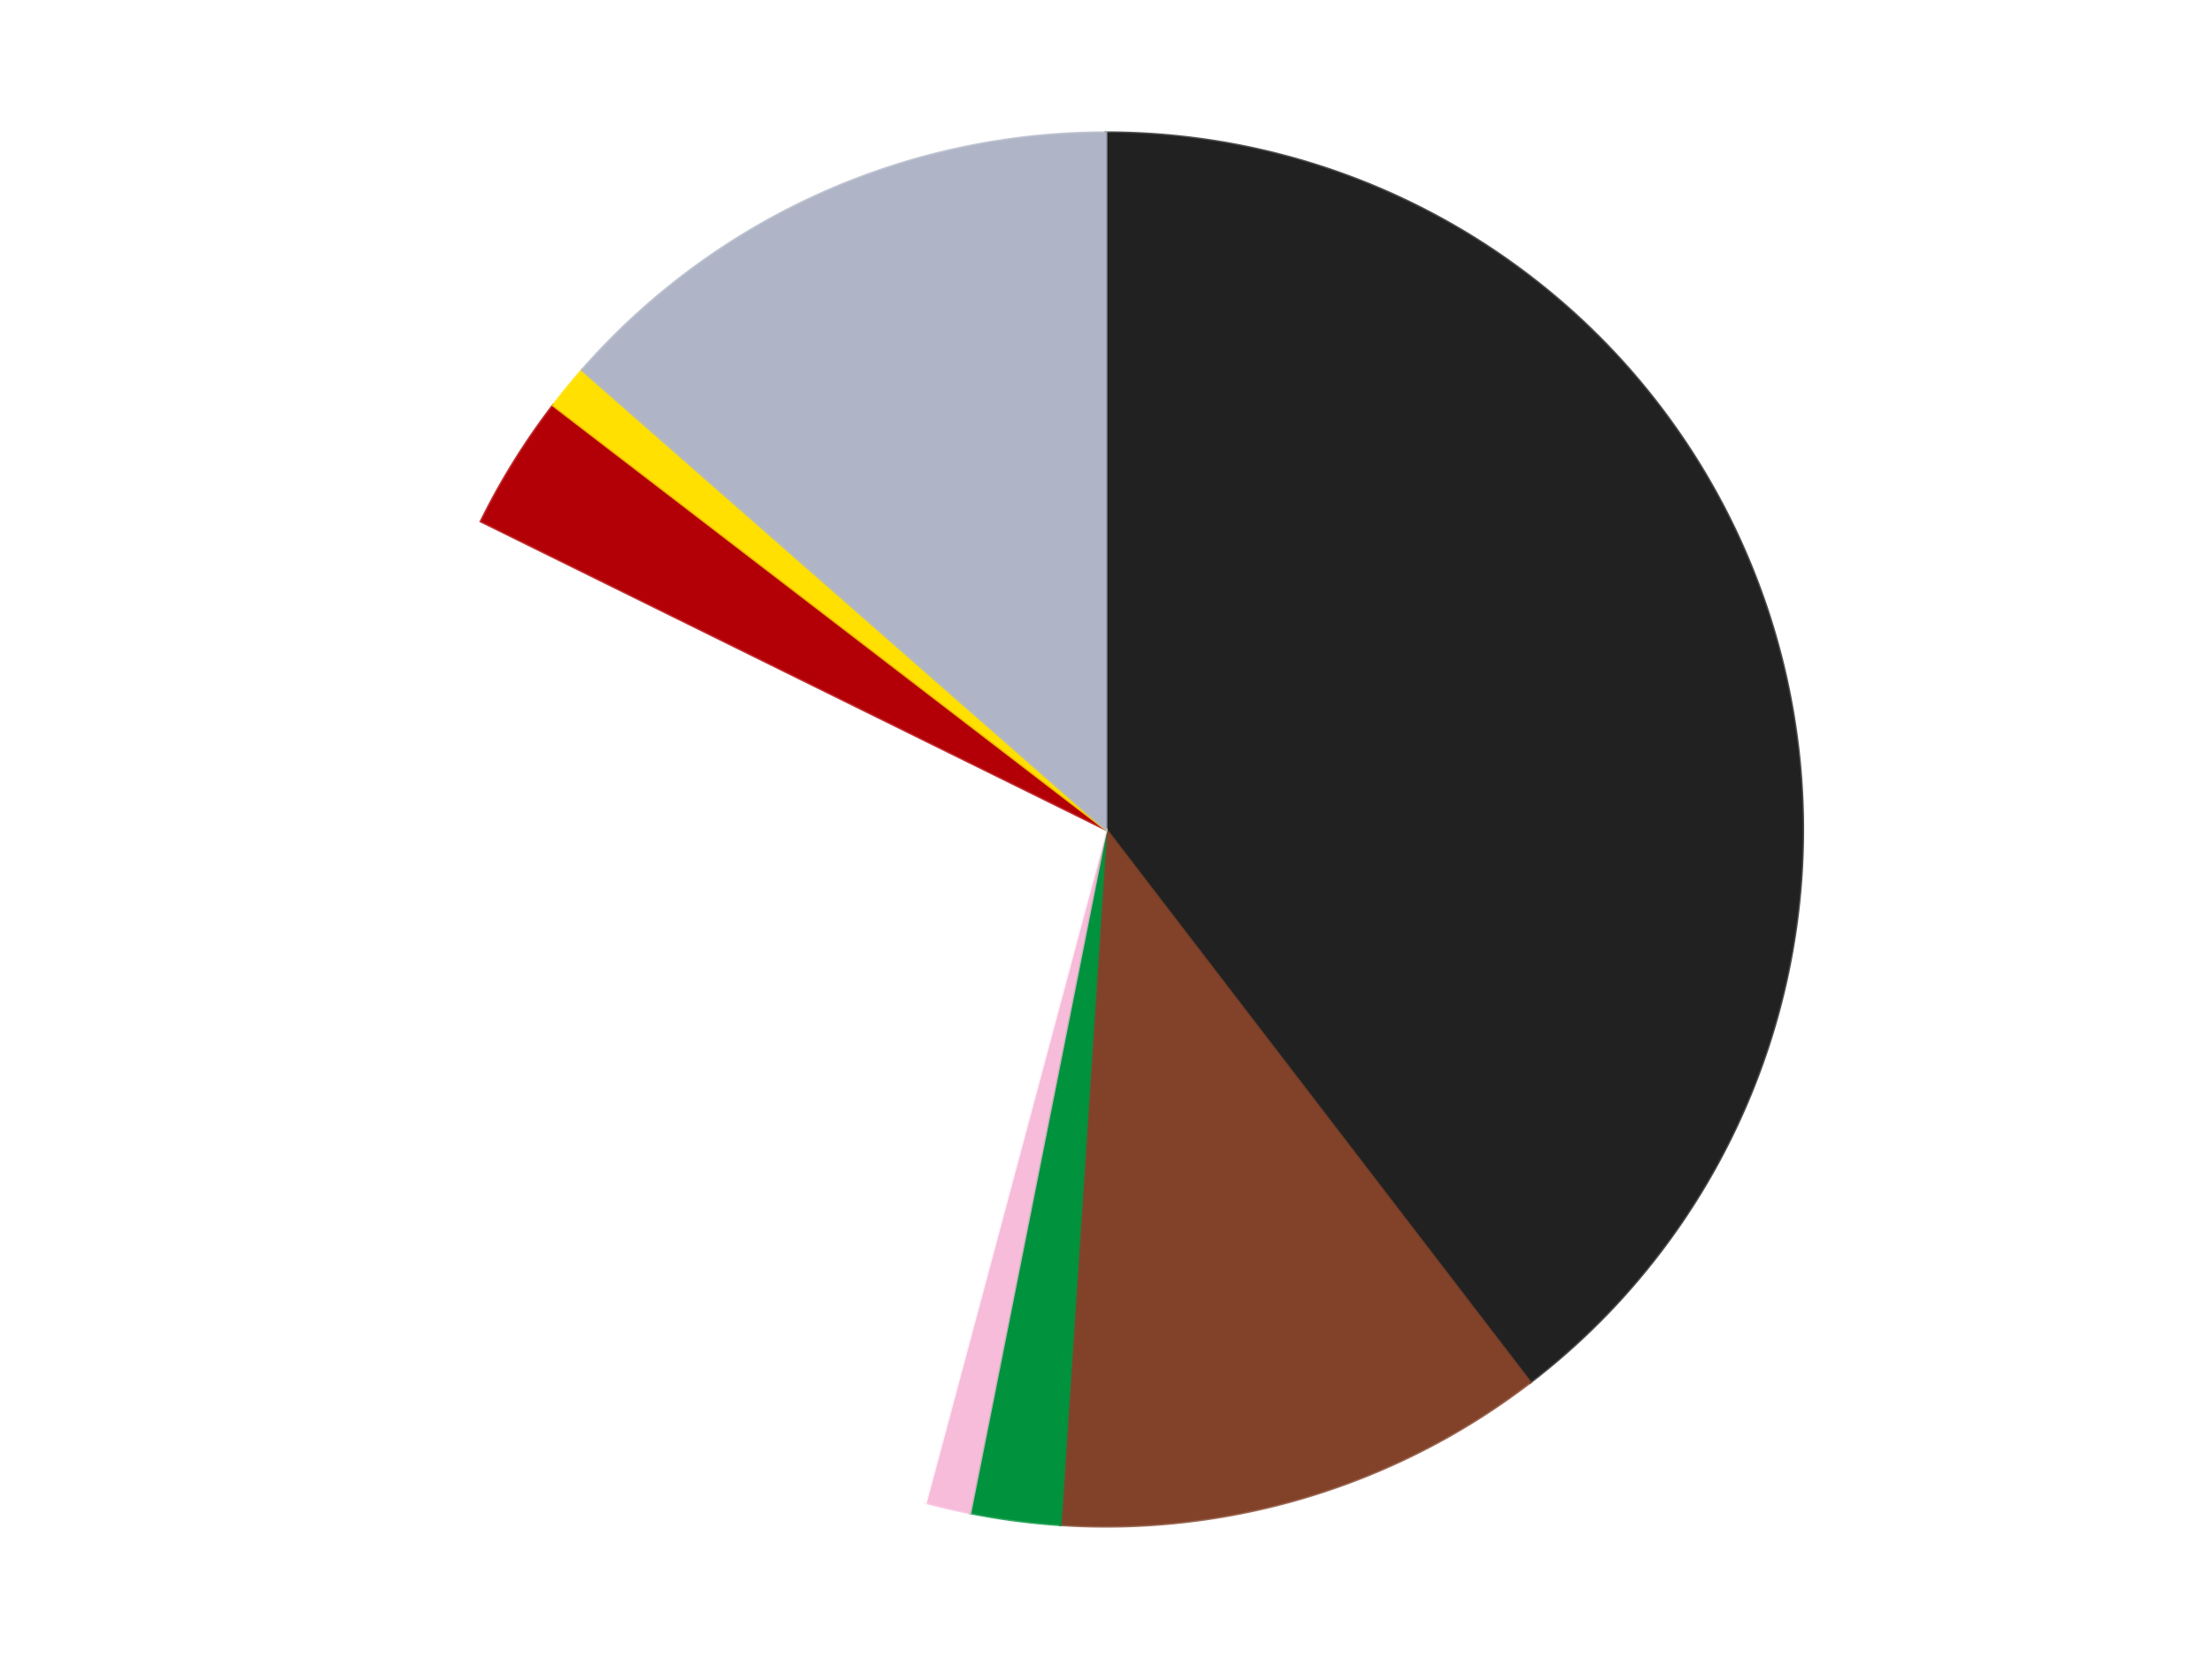 <?xml version='1.0' encoding='utf-8'?>
<svg xmlns="http://www.w3.org/2000/svg" xmlns:xlink="http://www.w3.org/1999/xlink" id="chart-1abdf12e-75b8-4971-982b-71f8695de839" class="pygal-chart" viewBox="0 0 800 600"><!--Generated with pygal 3.0.4 (lxml) ©Kozea 2012-2016 on 2024-07-01--><!--http://pygal.org--><!--http://github.com/Kozea/pygal--><defs><style type="text/css">#chart-1abdf12e-75b8-4971-982b-71f8695de839{-webkit-user-select:none;-webkit-font-smoothing:antialiased;font-family:Consolas,"Liberation Mono",Menlo,Courier,monospace}#chart-1abdf12e-75b8-4971-982b-71f8695de839 .title{font-family:Consolas,"Liberation Mono",Menlo,Courier,monospace;font-size:16px}#chart-1abdf12e-75b8-4971-982b-71f8695de839 .legends .legend text{font-family:Consolas,"Liberation Mono",Menlo,Courier,monospace;font-size:14px}#chart-1abdf12e-75b8-4971-982b-71f8695de839 .axis text{font-family:Consolas,"Liberation Mono",Menlo,Courier,monospace;font-size:10px}#chart-1abdf12e-75b8-4971-982b-71f8695de839 .axis text.major{font-family:Consolas,"Liberation Mono",Menlo,Courier,monospace;font-size:10px}#chart-1abdf12e-75b8-4971-982b-71f8695de839 .text-overlay text.value{font-family:Consolas,"Liberation Mono",Menlo,Courier,monospace;font-size:16px}#chart-1abdf12e-75b8-4971-982b-71f8695de839 .text-overlay text.label{font-family:Consolas,"Liberation Mono",Menlo,Courier,monospace;font-size:10px}#chart-1abdf12e-75b8-4971-982b-71f8695de839 .tooltip{font-family:Consolas,"Liberation Mono",Menlo,Courier,monospace;font-size:14px}#chart-1abdf12e-75b8-4971-982b-71f8695de839 text.no_data{font-family:Consolas,"Liberation Mono",Menlo,Courier,monospace;font-size:64px}
#chart-1abdf12e-75b8-4971-982b-71f8695de839{background-color:transparent}#chart-1abdf12e-75b8-4971-982b-71f8695de839 path,#chart-1abdf12e-75b8-4971-982b-71f8695de839 line,#chart-1abdf12e-75b8-4971-982b-71f8695de839 rect,#chart-1abdf12e-75b8-4971-982b-71f8695de839 circle{-webkit-transition:150ms;-moz-transition:150ms;transition:150ms}#chart-1abdf12e-75b8-4971-982b-71f8695de839 .graph &gt; .background{fill:transparent}#chart-1abdf12e-75b8-4971-982b-71f8695de839 .plot &gt; .background{fill:transparent}#chart-1abdf12e-75b8-4971-982b-71f8695de839 .graph{fill:rgba(0,0,0,.87)}#chart-1abdf12e-75b8-4971-982b-71f8695de839 text.no_data{fill:rgba(0,0,0,1)}#chart-1abdf12e-75b8-4971-982b-71f8695de839 .title{fill:rgba(0,0,0,1)}#chart-1abdf12e-75b8-4971-982b-71f8695de839 .legends .legend text{fill:rgba(0,0,0,.87)}#chart-1abdf12e-75b8-4971-982b-71f8695de839 .legends .legend:hover text{fill:rgba(0,0,0,1)}#chart-1abdf12e-75b8-4971-982b-71f8695de839 .axis .line{stroke:rgba(0,0,0,1)}#chart-1abdf12e-75b8-4971-982b-71f8695de839 .axis .guide.line{stroke:rgba(0,0,0,.54)}#chart-1abdf12e-75b8-4971-982b-71f8695de839 .axis .major.line{stroke:rgba(0,0,0,.87)}#chart-1abdf12e-75b8-4971-982b-71f8695de839 .axis text.major{fill:rgba(0,0,0,1)}#chart-1abdf12e-75b8-4971-982b-71f8695de839 .axis.y .guides:hover .guide.line,#chart-1abdf12e-75b8-4971-982b-71f8695de839 .line-graph .axis.x .guides:hover .guide.line,#chart-1abdf12e-75b8-4971-982b-71f8695de839 .stackedline-graph .axis.x .guides:hover .guide.line,#chart-1abdf12e-75b8-4971-982b-71f8695de839 .xy-graph .axis.x .guides:hover .guide.line{stroke:rgba(0,0,0,1)}#chart-1abdf12e-75b8-4971-982b-71f8695de839 .axis .guides:hover text{fill:rgba(0,0,0,1)}#chart-1abdf12e-75b8-4971-982b-71f8695de839 .reactive{fill-opacity:1.0;stroke-opacity:.8;stroke-width:1}#chart-1abdf12e-75b8-4971-982b-71f8695de839 .ci{stroke:rgba(0,0,0,.87)}#chart-1abdf12e-75b8-4971-982b-71f8695de839 .reactive.active,#chart-1abdf12e-75b8-4971-982b-71f8695de839 .active .reactive{fill-opacity:0.6;stroke-opacity:.9;stroke-width:4}#chart-1abdf12e-75b8-4971-982b-71f8695de839 .ci .reactive.active{stroke-width:1.5}#chart-1abdf12e-75b8-4971-982b-71f8695de839 .series text{fill:rgba(0,0,0,1)}#chart-1abdf12e-75b8-4971-982b-71f8695de839 .tooltip rect{fill:transparent;stroke:rgba(0,0,0,1);-webkit-transition:opacity 150ms;-moz-transition:opacity 150ms;transition:opacity 150ms}#chart-1abdf12e-75b8-4971-982b-71f8695de839 .tooltip .label{fill:rgba(0,0,0,.87)}#chart-1abdf12e-75b8-4971-982b-71f8695de839 .tooltip .label{fill:rgba(0,0,0,.87)}#chart-1abdf12e-75b8-4971-982b-71f8695de839 .tooltip .legend{font-size:.8em;fill:rgba(0,0,0,.54)}#chart-1abdf12e-75b8-4971-982b-71f8695de839 .tooltip .x_label{font-size:.6em;fill:rgba(0,0,0,1)}#chart-1abdf12e-75b8-4971-982b-71f8695de839 .tooltip .xlink{font-size:.5em;text-decoration:underline}#chart-1abdf12e-75b8-4971-982b-71f8695de839 .tooltip .value{font-size:1.5em}#chart-1abdf12e-75b8-4971-982b-71f8695de839 .bound{font-size:.5em}#chart-1abdf12e-75b8-4971-982b-71f8695de839 .max-value{font-size:.75em;fill:rgba(0,0,0,.54)}#chart-1abdf12e-75b8-4971-982b-71f8695de839 .map-element{fill:transparent;stroke:rgba(0,0,0,.54) !important}#chart-1abdf12e-75b8-4971-982b-71f8695de839 .map-element .reactive{fill-opacity:inherit;stroke-opacity:inherit}#chart-1abdf12e-75b8-4971-982b-71f8695de839 .color-0,#chart-1abdf12e-75b8-4971-982b-71f8695de839 .color-0 a:visited{stroke:#F44336;fill:#F44336}#chart-1abdf12e-75b8-4971-982b-71f8695de839 .color-1,#chart-1abdf12e-75b8-4971-982b-71f8695de839 .color-1 a:visited{stroke:#3F51B5;fill:#3F51B5}#chart-1abdf12e-75b8-4971-982b-71f8695de839 .color-2,#chart-1abdf12e-75b8-4971-982b-71f8695de839 .color-2 a:visited{stroke:#009688;fill:#009688}#chart-1abdf12e-75b8-4971-982b-71f8695de839 .color-3,#chart-1abdf12e-75b8-4971-982b-71f8695de839 .color-3 a:visited{stroke:#FFC107;fill:#FFC107}#chart-1abdf12e-75b8-4971-982b-71f8695de839 .color-4,#chart-1abdf12e-75b8-4971-982b-71f8695de839 .color-4 a:visited{stroke:#FF5722;fill:#FF5722}#chart-1abdf12e-75b8-4971-982b-71f8695de839 .color-5,#chart-1abdf12e-75b8-4971-982b-71f8695de839 .color-5 a:visited{stroke:#9C27B0;fill:#9C27B0}#chart-1abdf12e-75b8-4971-982b-71f8695de839 .color-6,#chart-1abdf12e-75b8-4971-982b-71f8695de839 .color-6 a:visited{stroke:#03A9F4;fill:#03A9F4}#chart-1abdf12e-75b8-4971-982b-71f8695de839 .color-7,#chart-1abdf12e-75b8-4971-982b-71f8695de839 .color-7 a:visited{stroke:#8BC34A;fill:#8BC34A}#chart-1abdf12e-75b8-4971-982b-71f8695de839 .text-overlay .color-0 text{fill:black}#chart-1abdf12e-75b8-4971-982b-71f8695de839 .text-overlay .color-1 text{fill:black}#chart-1abdf12e-75b8-4971-982b-71f8695de839 .text-overlay .color-2 text{fill:black}#chart-1abdf12e-75b8-4971-982b-71f8695de839 .text-overlay .color-3 text{fill:black}#chart-1abdf12e-75b8-4971-982b-71f8695de839 .text-overlay .color-4 text{fill:black}#chart-1abdf12e-75b8-4971-982b-71f8695de839 .text-overlay .color-5 text{fill:black}#chart-1abdf12e-75b8-4971-982b-71f8695de839 .text-overlay .color-6 text{fill:black}#chart-1abdf12e-75b8-4971-982b-71f8695de839 .text-overlay .color-7 text{fill:black}
#chart-1abdf12e-75b8-4971-982b-71f8695de839 text.no_data{text-anchor:middle}#chart-1abdf12e-75b8-4971-982b-71f8695de839 .guide.line{fill:none}#chart-1abdf12e-75b8-4971-982b-71f8695de839 .centered{text-anchor:middle}#chart-1abdf12e-75b8-4971-982b-71f8695de839 .title{text-anchor:middle}#chart-1abdf12e-75b8-4971-982b-71f8695de839 .legends .legend text{fill-opacity:1}#chart-1abdf12e-75b8-4971-982b-71f8695de839 .axis.x text{text-anchor:middle}#chart-1abdf12e-75b8-4971-982b-71f8695de839 .axis.x:not(.web) text[transform]{text-anchor:start}#chart-1abdf12e-75b8-4971-982b-71f8695de839 .axis.x:not(.web) text[transform].backwards{text-anchor:end}#chart-1abdf12e-75b8-4971-982b-71f8695de839 .axis.y text{text-anchor:end}#chart-1abdf12e-75b8-4971-982b-71f8695de839 .axis.y text[transform].backwards{text-anchor:start}#chart-1abdf12e-75b8-4971-982b-71f8695de839 .axis.y2 text{text-anchor:start}#chart-1abdf12e-75b8-4971-982b-71f8695de839 .axis.y2 text[transform].backwards{text-anchor:end}#chart-1abdf12e-75b8-4971-982b-71f8695de839 .axis .guide.line{stroke-dasharray:4,4;stroke:black}#chart-1abdf12e-75b8-4971-982b-71f8695de839 .axis .major.guide.line{stroke-dasharray:6,6;stroke:black}#chart-1abdf12e-75b8-4971-982b-71f8695de839 .horizontal .axis.y .guide.line,#chart-1abdf12e-75b8-4971-982b-71f8695de839 .horizontal .axis.y2 .guide.line,#chart-1abdf12e-75b8-4971-982b-71f8695de839 .vertical .axis.x .guide.line{opacity:0}#chart-1abdf12e-75b8-4971-982b-71f8695de839 .horizontal .axis.always_show .guide.line,#chart-1abdf12e-75b8-4971-982b-71f8695de839 .vertical .axis.always_show .guide.line{opacity:1 !important}#chart-1abdf12e-75b8-4971-982b-71f8695de839 .axis.y .guides:hover .guide.line,#chart-1abdf12e-75b8-4971-982b-71f8695de839 .axis.y2 .guides:hover .guide.line,#chart-1abdf12e-75b8-4971-982b-71f8695de839 .axis.x .guides:hover .guide.line{opacity:1}#chart-1abdf12e-75b8-4971-982b-71f8695de839 .axis .guides:hover text{opacity:1}#chart-1abdf12e-75b8-4971-982b-71f8695de839 .nofill{fill:none}#chart-1abdf12e-75b8-4971-982b-71f8695de839 .subtle-fill{fill-opacity:.2}#chart-1abdf12e-75b8-4971-982b-71f8695de839 .dot{stroke-width:1px;fill-opacity:1;stroke-opacity:1}#chart-1abdf12e-75b8-4971-982b-71f8695de839 .dot.active{stroke-width:5px}#chart-1abdf12e-75b8-4971-982b-71f8695de839 .dot.negative{fill:transparent}#chart-1abdf12e-75b8-4971-982b-71f8695de839 text,#chart-1abdf12e-75b8-4971-982b-71f8695de839 tspan{stroke:none !important}#chart-1abdf12e-75b8-4971-982b-71f8695de839 .series text.active{opacity:1}#chart-1abdf12e-75b8-4971-982b-71f8695de839 .tooltip rect{fill-opacity:.95;stroke-width:.5}#chart-1abdf12e-75b8-4971-982b-71f8695de839 .tooltip text{fill-opacity:1}#chart-1abdf12e-75b8-4971-982b-71f8695de839 .showable{visibility:hidden}#chart-1abdf12e-75b8-4971-982b-71f8695de839 .showable.shown{visibility:visible}#chart-1abdf12e-75b8-4971-982b-71f8695de839 .gauge-background{fill:rgba(229,229,229,1);stroke:none}#chart-1abdf12e-75b8-4971-982b-71f8695de839 .bg-lines{stroke:transparent;stroke-width:2px}</style><script type="text/javascript">window.pygal = window.pygal || {};window.pygal.config = window.pygal.config || {};window.pygal.config['1abdf12e-75b8-4971-982b-71f8695de839'] = {"allow_interruptions": false, "box_mode": "extremes", "classes": ["pygal-chart"], "css": ["file://style.css", "file://graph.css"], "defs": [], "disable_xml_declaration": false, "dots_size": 2.5, "dynamic_print_values": false, "explicit_size": false, "fill": false, "force_uri_protocol": "https", "formatter": null, "half_pie": false, "height": 600, "include_x_axis": false, "inner_radius": 0, "interpolate": null, "interpolation_parameters": {}, "interpolation_precision": 250, "inverse_y_axis": false, "js": ["//kozea.github.io/pygal.js/2.0.x/pygal-tooltips.min.js"], "legend_at_bottom": false, "legend_at_bottom_columns": null, "legend_box_size": 12, "logarithmic": false, "margin": 20, "margin_bottom": null, "margin_left": null, "margin_right": null, "margin_top": null, "max_scale": 16, "min_scale": 4, "missing_value_fill_truncation": "x", "no_data_text": "No data", "no_prefix": false, "order_min": null, "pretty_print": false, "print_labels": false, "print_values": false, "print_values_position": "center", "print_zeroes": true, "range": null, "rounded_bars": null, "secondary_range": null, "show_dots": true, "show_legend": false, "show_minor_x_labels": true, "show_minor_y_labels": true, "show_only_major_dots": false, "show_x_guides": false, "show_x_labels": true, "show_y_guides": true, "show_y_labels": true, "spacing": 10, "stack_from_top": false, "strict": false, "stroke": true, "stroke_style": null, "style": {"background": "transparent", "ci_colors": [], "colors": ["#F44336", "#3F51B5", "#009688", "#FFC107", "#FF5722", "#9C27B0", "#03A9F4", "#8BC34A", "#FF9800", "#E91E63", "#2196F3", "#4CAF50", "#FFEB3B", "#673AB7", "#00BCD4", "#CDDC39", "#9E9E9E", "#607D8B"], "dot_opacity": "1", "font_family": "Consolas, \"Liberation Mono\", Menlo, Courier, monospace", "foreground": "rgba(0, 0, 0, .87)", "foreground_strong": "rgba(0, 0, 0, 1)", "foreground_subtle": "rgba(0, 0, 0, .54)", "guide_stroke_color": "black", "guide_stroke_dasharray": "4,4", "label_font_family": "Consolas, \"Liberation Mono\", Menlo, Courier, monospace", "label_font_size": 10, "legend_font_family": "Consolas, \"Liberation Mono\", Menlo, Courier, monospace", "legend_font_size": 14, "major_guide_stroke_color": "black", "major_guide_stroke_dasharray": "6,6", "major_label_font_family": "Consolas, \"Liberation Mono\", Menlo, Courier, monospace", "major_label_font_size": 10, "no_data_font_family": "Consolas, \"Liberation Mono\", Menlo, Courier, monospace", "no_data_font_size": 64, "opacity": "1.0", "opacity_hover": "0.6", "plot_background": "transparent", "stroke_opacity": ".8", "stroke_opacity_hover": ".9", "stroke_width": "1", "stroke_width_hover": "4", "title_font_family": "Consolas, \"Liberation Mono\", Menlo, Courier, monospace", "title_font_size": 16, "tooltip_font_family": "Consolas, \"Liberation Mono\", Menlo, Courier, monospace", "tooltip_font_size": 14, "transition": "150ms", "value_background": "rgba(229, 229, 229, 1)", "value_colors": [], "value_font_family": "Consolas, \"Liberation Mono\", Menlo, Courier, monospace", "value_font_size": 16, "value_label_font_family": "Consolas, \"Liberation Mono\", Menlo, Courier, monospace", "value_label_font_size": 10}, "title": null, "tooltip_border_radius": 0, "tooltip_fancy_mode": true, "truncate_label": null, "truncate_legend": null, "width": 800, "x_label_rotation": 0, "x_labels": null, "x_labels_major": null, "x_labels_major_count": null, "x_labels_major_every": null, "x_title": null, "xrange": null, "y_label_rotation": 0, "y_labels": null, "y_labels_major": null, "y_labels_major_count": null, "y_labels_major_every": null, "y_title": null, "zero": 0, "legends": ["Black", "Reddish Brown", "Green", "Bright Pink", "White", "Red", "Yellow", "Light Bluish Gray"]}</script><script type="text/javascript" xlink:href="https://kozea.github.io/pygal.js/2.0.x/pygal-tooltips.min.js"/></defs><title>Pygal</title><g class="graph pie-graph vertical"><rect x="0" y="0" width="800" height="600" class="background"/><g transform="translate(20, 20)" class="plot"><rect x="0" y="0" width="760" height="560" class="background"/><g class="series serie-0 color-0"><g class="slices"><g class="slice" style="fill: #212121; stroke: #212121"><path d="M380 28 A252 252 0 0 1 533.408 479.925 L380 280 A0 0 0 0 0 380 280 z" class="slice reactive tooltip-trigger"/><desc class="value">38</desc><desc class="x centered">499.3131963163833</desc><desc class="y centered">239.49862737180163</desc></g></g></g><g class="series serie-1 color-1"><g class="slices"><g class="slice" style="fill: #82422A; stroke: #82422A"><path d="M533.408 479.925 A252 252 0 0 1 363.518 531.46 L380 280 A0 0 0 0 0 380 280 z" class="slice reactive tooltip-trigger"/><desc class="value">11</desc><desc class="x centered">416.5758693340623</desc><desc class="y centered">400.5744823022583</desc></g></g></g><g class="series serie-2 color-2"><g class="slices"><g class="slice" style="fill: #00923D; stroke: #00923D"><path d="M363.518 531.46 A252 252 0 0 1 330.837 527.158 L380 280 A0 0 0 0 0 380 280 z" class="slice reactive tooltip-trigger"/><desc class="value">2</desc><desc class="x centered">363.5536997802735</desc><desc class="y centered">404.9220525331001</desc></g></g></g><g class="series serie-3 color-3"><g class="slices"><g class="slice" style="fill: #F7BCDA; stroke: #F7BCDA"><path d="M330.837 527.158 A252 252 0 0 1 314.778 523.413 L380 280 A0 0 0 0 0 380 280 z" class="slice reactive tooltip-trigger"/><desc class="value">1</desc><desc class="x centered">351.388390857669</desc><desc class="y centered">402.708499388944</desc></g></g></g><g class="series serie-4 color-4"><g class="slices"><g class="slice" style="fill: #FFFFFF; stroke: #FFFFFF"><path d="M314.778 523.413 A252 252 0 0 1 153.988 168.543 L380 280 A0 0 0 0 0 380 280 z" class="slice reactive tooltip-trigger"/><desc class="value">27</desc><desc class="x centered">265.2311580599319</desc><desc class="y centered">332.0010857553538</desc></g></g></g><g class="series serie-5 color-5"><g class="slices"><g class="slice" style="fill: #B30006; stroke: #B30006"><path d="M153.988 168.543 A252 252 0 0 1 180.075 126.592 L380 280 A0 0 0 0 0 380 280 z" class="slice reactive tooltip-trigger"/><desc class="value">3</desc><desc class="x centered">273.00052512765103</desc><desc class="y centered">213.4634508180537</desc></g></g></g><g class="series serie-6 color-6"><g class="slices"><g class="slice" style="fill: #FFE001; stroke: #FFE001"><path d="M180.075 126.592 A252 252 0 0 1 190.536 113.845 L380 280 A0 0 0 0 0 380 280 z" class="slice reactive tooltip-trigger"/><desc class="value">1</desc><desc class="x centered">282.60068287629514</desc><desc class="y centered">200.06644619538065</desc></g></g></g><g class="series serie-7 color-7"><g class="slices"><g class="slice" style="fill: #AFB5C7; stroke: #AFB5C7"><path d="M190.536 113.845 A252 252 0 0 1 380 28 L380 280 A0 0 0 0 0 380 280 z" class="slice reactive tooltip-trigger"/><desc class="value">13</desc><desc class="x centered">327.99891424464624</desc><desc class="y centered">165.23115805993186</desc></g></g></g></g><g class="titles"/><g transform="translate(20, 20)" class="plot overlay"><g class="series serie-0 color-0"/><g class="series serie-1 color-1"/><g class="series serie-2 color-2"/><g class="series serie-3 color-3"/><g class="series serie-4 color-4"/><g class="series serie-5 color-5"/><g class="series serie-6 color-6"/><g class="series serie-7 color-7"/></g><g transform="translate(20, 20)" class="plot text-overlay"><g class="series serie-0 color-0"/><g class="series serie-1 color-1"/><g class="series serie-2 color-2"/><g class="series serie-3 color-3"/><g class="series serie-4 color-4"/><g class="series serie-5 color-5"/><g class="series serie-6 color-6"/><g class="series serie-7 color-7"/></g><g transform="translate(20, 20)" class="plot tooltip-overlay"><g transform="translate(0 0)" style="opacity: 0" class="tooltip"><rect rx="0" ry="0" width="0" height="0" class="tooltip-box"/><g class="text"/></g></g></g></svg>